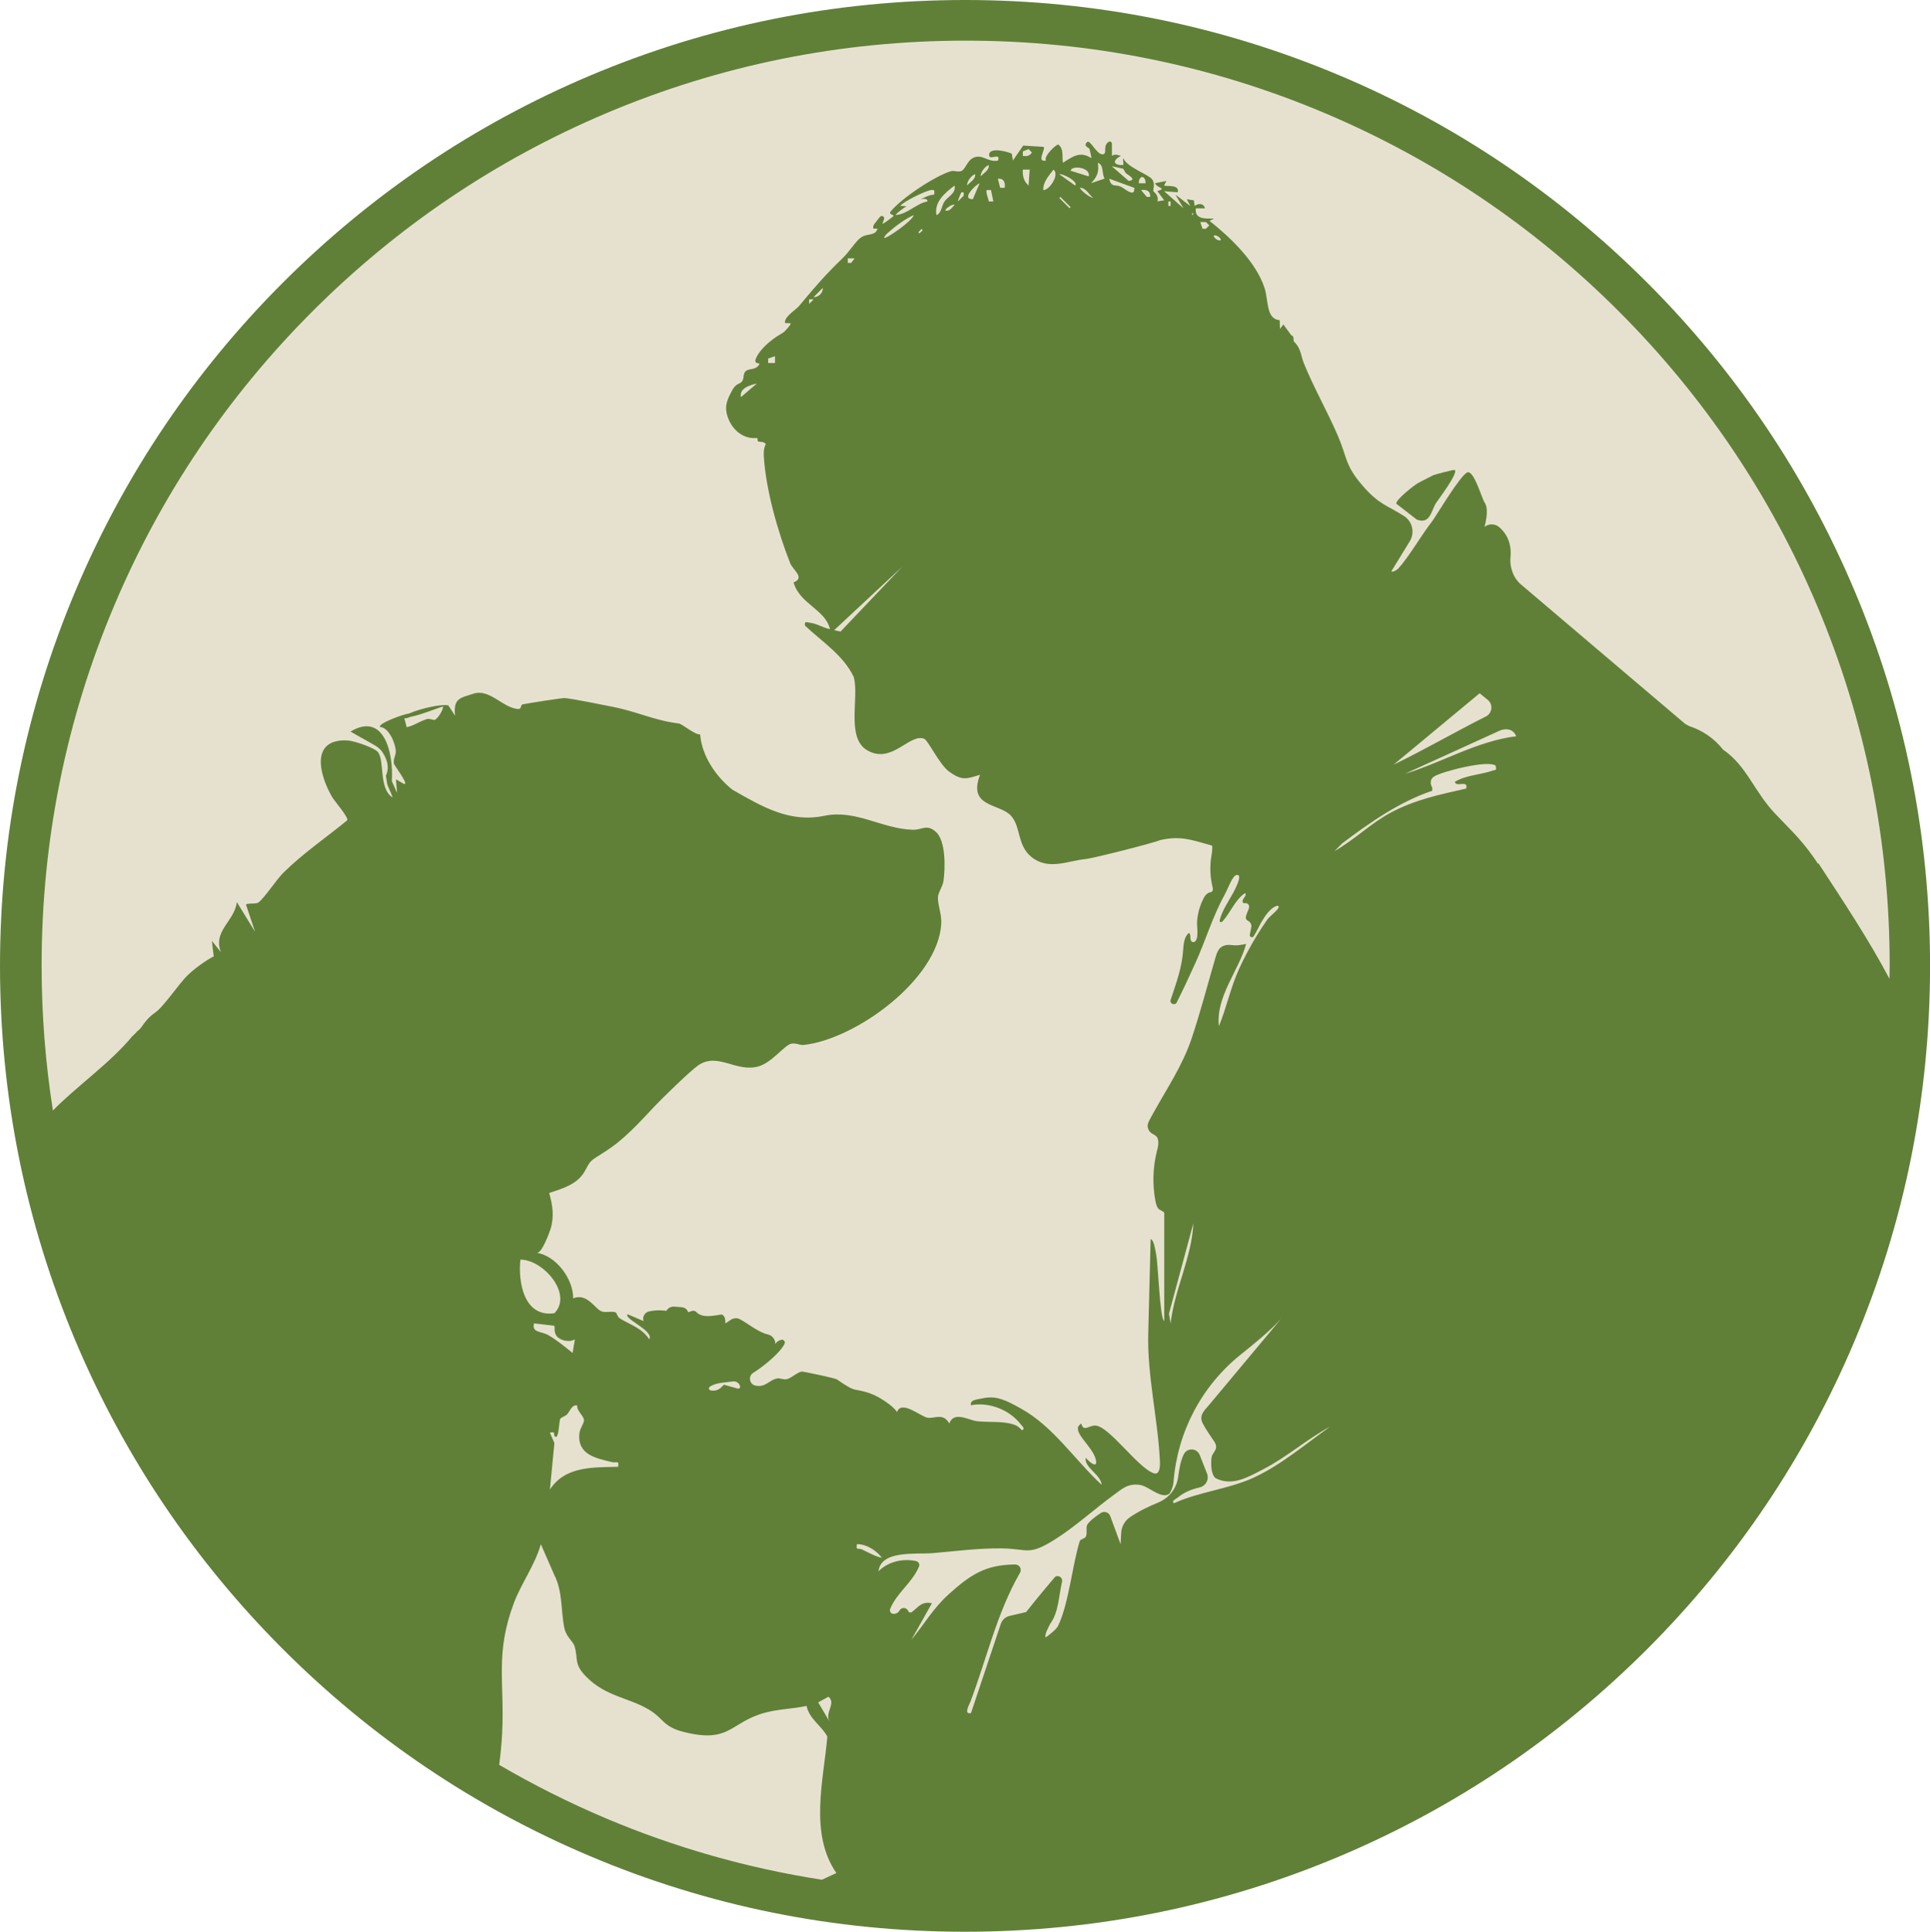 <svg viewBox="0 0 314.43 314.64" xmlns="http://www.w3.org/2000/svg" data-name="Layer 2" id="Layer_2">
  <defs>
    <style>
      .cls-1 {
        fill: #608038;
      }

      .cls-2 {
        fill: #e6e1cf;
      }
    </style>
  </defs>
  <g id="Art">
    <g>
      <path d="M313.33,157.32c0,86.28-69.89,156.22-156.11,156.22S1.1,243.6,1.1,157.32,71,1.1,157.22,1.1s156.11,69.94,156.11,156.22" class="cls-2"></path>
      <g>
        <path d="M302.08,96.08c-7.92-18.74-19.25-35.56-33.69-50.01-14.44-14.45-31.25-25.79-49.97-33.71C199.03,4.16,178.44,0,157.22,0s-41.81,4.16-61.2,12.36c-18.72,7.92-35.53,19.27-49.97,33.71-14.44,14.45-25.77,31.27-33.69,50.01C4.16,115.48,0,136.08,0,157.32s4.16,41.84,12.36,61.24c7.92,18.73,19.26,35.56,33.69,50.01,14.44,14.45,31.25,25.79,49.97,33.71,19.38,8.21,39.98,12.36,61.2,12.36s41.81-4.16,61.2-12.36c18.72-7.92,35.53-19.27,49.97-33.71,14.44-14.45,25.77-31.27,33.69-50.01,8.2-19.4,12.36-40,12.36-61.24s-4.16-41.84-12.36-61.24ZM70.84,117.24c-.29.08-.84-.24-1.27-.12-1.2.34-2.13,1.1-3.32,1.32l-.38-1.48c.1.11.59-.01.97-.19,1.9-.35,5.23-1.77,5.33-1.67.05.58-.91,2.02-1.33,2.14ZM133.9,306.17c-12.11-1.88-23.91-5.23-35.28-10.04-5.97-2.53-11.74-5.43-17.29-8.67.21-1.67.38-3.33.47-5,.45-8.42-1.2-13.1,1.94-21.41,1.19-3.16,3.44-6.19,4.37-9.53l2.2,5.02c1.41,2.75,1.05,6.01,1.65,8.7.32,1.4,1.41,2.13,1.63,2.85.67,2.2-.18,2.92,1.97,5.07,3.22,3.22,6.85,3.31,10.22,5.34,2.34,1.41,2.23,2.76,5.65,3.61,7.57,1.89,7.44-1.57,13.18-3.14,2.2-.6,4.57-.63,6.8-1.11.42,2.12,2.43,3.21,3.38,5-.64,7.24-2.96,15.79,1.47,22.22-.79.37-1.57.73-2.36,1.09ZM99.8,238.16c.62.15,1.08-.37.9.75-4.11.1-8.64-.12-11.11,3.71l.73-7.58-.73-1.68c.96-.27.59.29.74.5.72,1,.75-2.44.93-2.73.19-.32.84-.45,1.11-.74.55-.59.75-1.61,1.66-1.48-.09.91,1.09,1.69,1.11,2.41.01.56-.68,1.32-.76,2.23-.29,3.5,2.87,3.98,5.42,4.62ZM93.29,220.37c-1.26-1.02-2.54-2.07-3.95-2.9-1.17-.68-2.74-.36-2.34-1.92l3.31.39c.12.11-.18,1.18.55,1.86.66.6,2.01.85,2.8.35l-.37,2.22ZM90.33,213.89c-4.91.73-5.94-4.92-5.55-8.72,3.73-.02,8.58,5.61,5.55,8.72ZM115.64,225.86c.99-.67,2.5-.68,3.77-.85.53-.07,1.02.26,1.16.78.06.23-.15.44-.38.38l-2.26-.63-.4.41c-.46.47-1.14.66-1.78.51-.27-.07-.34-.43-.11-.58ZM135.15,280.42l-1.85-3.14,1.67-.92c1.32,1.1-.67,2.55.18,4.07ZM139.6,251.52c1.44-.08,3.25,1.04,4.07,2.22-1.1-.24-2.23-.89-3.26-1.38-.5-.24-1.02.24-.81-.83ZM204.18,240.71c-4.15,1.87-8.78,2.25-12.91,4.13-.56-.32.37-.72.67-.97.84-.71,2.06-1.28,3.47-1.59,1.03-.23,1.62-1.3,1.23-2.28l-1.19-3.02c-.45-1.14-2.04-1.21-2.59-.11-.55,1.13-.74,2.41-.92,3.71-.25,1.84-1.47,3.4-3.18,4.12-1.63.68-3.23,1.43-4.68,2.43-.84.58-1.36,1.51-1.42,2.53l-.1,1.85-1.68-4.57c-.22-.61-.95-.86-1.5-.53-.96.59-2.15,1.58-2.29,2.03-.17.54.03,1.22-.14,1.73-.17.52-.92.45-1.05.87-1.22,3.94-1.76,10.1-3.53,13.8-.27.56-1.46,1.47-2.02,1.87-.17-.44.27-1.33.76-2.25,1.36-1.86,1.37-4.45,1.91-6.85.15-.65-.58-1.14-1.13-.77,0,0-2.72,3.18-4.72,5.73l-2.7.63c-.67.16-1.2.64-1.42,1.29l-4.86,14.53c-.94.21-.69-.6-.11-1.81,2.67-7.03,4.31-14.48,8.09-21.03.35-.61-.08-1.36-.79-1.36h-.02c-4.84.04-7.3,1.7-10.77,4.83-2.59,2.33-3.97,4.85-6.1,7.42l3.33-5.93c-1.68-.37-2.19.62-3.33,1.48h-.38s-.21-.34-.21-.34c-.32-.51-1.07-.49-1.36.04-.2.37-.6.58-1.02.54-.39-.03-.64-.43-.5-.79,1.04-2.61,3.58-4.24,4.7-6.91.16-.37-.07-.8-.46-.89-2.15-.47-4.57.07-6.14,1.66.41-3.51,6.15-2.72,8.89-2.96,3.75-.32,7.37-.81,11.11-.77,4.39.05,4.36,1.26,8.61-1.37,3.35-2.08,6.67-5.12,9.71-7.33,1.43-1.04,2.31-1.91,4.26-1.64,1.46.21,3.5,2.41,4.81,1.44.39-.59.63-1.27.68-1.97.64-8.07,4.55-15.54,10.86-20.63,2.33-1.88,4.68-3.75,6.66-5.9-1.54,1.84-3.08,3.69-4.62,5.53-2.36,2.82-4.72,5.65-7.08,8.47-.81.96-1.74,1.73-1.06,3.05.54,1.05,1.23,1.97,1.87,2.95.19.29.34.62.3.96-.05.52-.5.92-.69,1.41-.12.31-.33,2.85.6,3.59,2.73,1.4,5.33-.19,7.78-1.45,3.82-1.97,7.09-4.89,10.86-6.92-3.9,2.76-8.09,6.32-12.45,8.29ZM190.44,213.98l3.98-14.74c-.27,5.63-3.06,10.72-3.71,16.31l-.27-1.57ZM243.17,125.52c-1.9.68-4.25.69-6.15,1.82.17.98,2.23-.4,1.85,1.1-4.29.97-8.32,1.81-12.23,3.89-3.32,1.76-5.99,4.48-9.25,6.31l1.3-1.29c4.46-3.36,9.33-6.77,14.62-8.54.06-.3.05-.48,0-.58-.38-.64-.28-1.41.37-1.78.01,0,.03-.01.04-.02,1.45-.84,8.91-2.72,9.97-1.69.11.89.01.59-.51.78ZM228.88,126.04l15.53-7.07c1.09-.4,2.15-.18,2.61.95-6.43.8-12.04,4.27-18.14,6.12ZM227.03,124.56l14.03-11.64s1.28,1.05,1.31,1.07c.93.73.75,2.19-.31,2.72-5.16,2.59-9.77,5.29-15.03,7.85ZM296.18,140.69c-1.24-1.91-2.67-3.69-4.25-5.33-.66-.68-1.52-1.57-2.61-2.71-3.6-3.75-4.65-7.82-8.6-10.55-1.41-1.8-3.34-3.13-5.51-3.83-.19-.1-.48-.26-.66-.36-1.08-.91-2.15-1.83-3.23-2.74-2.15-1.83-4.31-3.66-6.47-5.49-4.33-3.67-8.65-7.34-12.97-11.01l-4.19-3.56c-.47-.39-1.01-1.19-1.22-1.76l-.11-.32c-.25-.71-.36-1.47-.28-2.23.26-2.48-.81-4.1-1.86-4.96-.69-.57-1.68-.57-2.37-.02,0,0,.83-2.81.04-3.93-.5-.71-1.7-5.22-2.81-4.96-1.13.38-5.18,7.24-5.75,7.97-1.67,2.12-3.83,5.86-5.53,7.71-.15.16-.89.66-1.13.45l3.01-4.9c.84-1.38.45-3.17-.88-4.07h-.01c-2.88-1.86-4.09-1.87-6.75-4.93-2.95-3.39-2.51-4.52-4.07-8.16-1.65-3.86-3.89-7.74-5.56-11.86-.49-1.2-.42-2.41-1.65-3.55,0-.03.04-1-.35-.93l-1.33-1.82-.55.74-.05-1.43c-2.23-.16-1.82-3.24-2.44-5.16-1.36-4.29-5.55-8.29-8.99-11.02l.74-.38c-1.37.02-3.22.17-2.96-1.66h1.48c-.22-.83-1.02-.86-1.68-.39l-.13-.91-1.15-.18.56,1.1-2.41-1.85,1.3,2.22-3.15-2.78,2.22.18c.36-1.36-1.92-.89-2.22-1.11l.38-.74-1.85.37c.3.84,2.04.77.37,1.29l1.11,1.49-1.1.18c.31-.99-.63-1.57-.66-1.66-.09-.31.36-1.18-.2-1.93-.61-.83-4.07-1.93-4.7-3.45-.1.21.07.79,0,1.11-1.7.09-1.8-.78-.37-1.48-.16,0-.92-.44-1.48,0v-1.99c0-.25-.28-.44-.5-.31-.34.19-.56.55-.58.94l-.03.7c0,.22-.17.41-.39.41-1.07.02-2.04-2.55-2.58-1.97-.64.68.39.87.44,1.12.1.5.25.95.29,1.48-1.79-1.21-3.03-.28-4.63.74-.19-.98.21-2.2-.74-2.96-.36-.08-2.43,1.91-2.03,2.59-1.61.38-.01-1.9-.37-2.22l-3.33-.21-1.68,2.43-.18-1.1c-.67-.36-3.68-1.14-3.7.18-.01,1.06,1.89-.51,1.47.92-1.6.39-2.51-1.1-3.97-.47-1.08.47-1.3,1.81-1.97,2.16-.53.28-1.18-.11-1.76.06-2.43.7-7.96,4.29-9.84,6.6-.13.16-.03.39.17.44.09.02.38.13.32.27-.01.03-.04.05-.07.07-.56.4-1.12.92-1.74,1.21.06-.25.19-.48.26-.73.02-.09.05-.19.03-.28-.04-.21-.29-.35-.49-.27-.14.05-.23.17-.32.28-.23.3-.47.6-.7.9-.08.11-.17.22-.22.34-.05.11-.11.42.02.51,0,0,.02,0,.03,0,.21.01.42.02.63.03,0,0-.24.45-.28.49-.14.15-.32.25-.52.32-.49.17-1.02.17-1.5.38-.75.33-1.24,1.02-1.74,1.64-.55.68-1.07,1.39-1.7,1.99-2.95,2.84-4.55,4.75-7.06,7.75-.57.68-2.47,1.76-2.3,2.78.29.03.59.02.88.05.3.03-.95,1.34-1.03,1.4-.54.38-1.12.68-1.66,1.07-1.06.79-2.26,1.87-2.85,3.08-.17.34-.3.68.03.91.07.05.51.02.46.18-.18.41-.6.67-1.03.77-.3.07-.62.09-.91.21-.84.34-.46,1.16-.85,1.79-.22.35-.64.41-.95.64-.36.27-.6.68-.8,1.06-.6,1.12-1.07,2.16-.81,3.45.47,2.3,2.34,4.32,4.84,4.13.04,0,.08,0,.12,0,.18.07.02.4.17.53.05.05.13.05.19.06.24.02.65.04.86.19.32.23.19.19.06.57-.21.57-.2,1.19-.16,1.79.37,5.46,2.28,12.14,4.28,17.23.44,1.12,2.5,2.4.56,3.14.97,3.51,5.18,4.4,5.93,7.61-1.11-.18-2.09-.9-3.23-1.03-.55-.06-.98-.36-.84.47,2.81,2.64,6.26,4.82,7.94,8.36.93,3.31-1.29,9.87,2.17,11.92,4,2.37,6.83-2.71,9.27-1.88.68.23,2.53,4.3,4.2,5.45,2.06,1.42,2.69,1.11,4.94.44-2.06,5.33,3.14,4.62,5.02,6.65,1.64,1.77.99,4.78,3.31,6.7,2.77,2.29,5.97.65,8.9.37,1.18-.11,11.49-2.73,12.09-3.08.49-.11.93-.19,1.28-.23,2.72-.36,4.63.44,7.16,1.11.24.09-.15,2.17-.18,2.47-.13,1.39-.06,2.79.27,4.15.05.22.11.45.05.67-.11.4-.47.27-.73.44-.34.24-.52.4-.73.82-.64,1.21-1.01,2.57-1.09,3.94-.04.67.37,2.96-.5,3.23-.17.05-.36-.03-.45-.17-.28-.43.02-.99-.36-1.32-.75.54-.89,1.79-.94,2.64-.18,2.95-1.12,5.47-2.05,8.26-.21.63.69,1.01.99.42h0c1.05-2.08,2.15-4.43,3.1-6.55,1.57-3.47,2.8-7.54,4.66-10.9.67-1.21,1.33-3.31,2.06-3.31,1.02-.11-.46,2.61-.62,2.91-.77,1.42-1.74,2.77-2.17,4.35-.04.14-.06.33.07.41.14.08.3-.04.41-.16,1.3-1.45,1.99-3.46,3.61-4.54.36.24-.23.75-.35,1.13-.05.15-.08.34.04.44.11.1.28.04.43.05.23,0,.44.16.52.37.24.67-1.06,2.02-.21,2.47.41.21.68.61.6,1.06-.07.42-.15.83-.24,1.24-.08.38.42.58.63.25.5-.78,1.02-1.91,1.2-2.22.66-1.11,1.57-2.51,2.69-2.75.8.22-1.23,1.62-1.66,2.24-.6.85-1.17,1.72-1.71,2.61-1.06,1.73-2.01,3.52-2.86,5.35-1.41,3.05-2.06,6.35-3.33,9.43-.52-4.86,3.19-8.92,4.44-13.4-.96.16-1.39.31-2.49.17-.7-.09-1.49.1-1.92.69-.3.4-.45.89-.59,1.37-1.29,4.41-2.44,8.86-3.9,13.21-1.48,4.39-4.01,8.1-6.24,12.13-.15.27-.3.54-.44.8-.2.36-.4.72-.46,1.13-.08.47.24,1.08.65,1.34.54.34,1.02.44,1.08,1.37.04.56-.12,1.11-.26,1.66-.63,2.59-.71,5.31-.22,7.93.09.46.2.99.52,1.35.15.17.93.46.93.65v17.61c-.74-.22-.97-9.34-1.36-11.06-.13-.58-.29-2.09-.86-2.28l-.39,15.4c-.18,6.85,1.6,14.1,1.9,20.77.04.98-.05,2.21-.94,1.99-2.63-.81-7.37-7.8-9.63-7.79-1.06,0-1.88,1.1-2.24-.34-.48.39-.66.56-.49,1.21.31,1.24,2.65,3.14,2.9,4.9.2,1.35-1.36-.07-1.68-.55-.3,1.63,2.43,2.71,2.6,4.44-4.35-4.01-7.88-9.51-13.15-12.42-1.19-.66-2.4-1.36-3.74-1.68-.95-.23-1.92-.15-2.86.07-.65.15-1.72.19-1.56,1.06,2.94-.58,6.33.75,8.15,3.15.22.29.74.64.18.93-.31-.3-.63-.65-1.03-.81-1.85-.77-4.44-.44-6.34-.67-1.31-.16-3.73-1.71-4.48.37-1.03-1.8-2.36-.74-3.57-.94-1.07-.18-4.24-2.95-4.95-.92-.64-1.05-2.98-2.51-4.13-2.94-3.13-1.17-2.14.09-5.68-2.39-.24-.17-5.39-1.28-5.68-1.26-.68.05-1.74,1.08-2.46,1.24-.58.12-1.11-.22-1.59-.12-1.33.26-1.87,1.52-3.52,1.16,0,0-.01,0-.02,0-.98-.22-1.2-1.54-.35-2.07,1.98-1.23,4.61-3.53,5.12-4.78.13-.32-.15-.67-.49-.61-.42.07-.79.31-1.02.67,0-.74-.51-1.38-1.22-1.54-1.53-.35-3.04-1.64-4.5-2.45-.47-.26-1.05-.25-1.51.05l-.91.61c0-.53-.03-1.26-.61-1.46-1.4.21-3.14.63-4.12-.39-.18-.19-.45-.27-.69-.19l-.65.21c-.34-1-1.27-.79-2.2-.9-.52-.06-1.03.17-1.31.61l-.04.07s-1.38-.25-2.85.1c-.69.17-1.09.89-.86,1.57l-2.59-1.11c-.77.68,4.33,2.67,3.52,4.07-1.27-1.88-3.06-2.33-4.78-3.39-.41-.25-.52-.89-.67-.97-.5-.28-1.53.05-2.25-.16-1.08-.3-2.38-3.1-4.7-2.15.03-3.16-2.78-6.94-5.93-7.41.81.12,2.03-3.21,2.24-3.87.63-2.01.34-3.93-.22-5.88,2.13-.7,4.57-1.4,5.76-3.48.71-1.24.73-1.6,1.92-2.35,1.21-.76,2.39-1.5,3.51-2.4,2.12-1.73,3.99-3.75,5.85-5.75,1.25-1.34,5.96-5.93,7.26-6.82,3.2-2.17,6.15,1.22,9.81.18,2.16-.62,4.17-3.37,5.25-3.67.78-.22,1.44.24,2.08.18,8.39-.88,21.9-10.6,22.44-19.75.09-1.6-.63-3.15-.53-4.41.06-.73.77-1.64.9-2.61.28-2.04.39-6.49-1.25-7.94-1.5-1.33-2.24-.31-3.7-.34-5.09-.12-9.28-3.35-14.49-2.27-5.66,1.17-10.11-1.5-14.88-4.21-.04-.03-.08-.05-.12-.08-2.71-2.19-4.91-5.44-5.22-8.97-.88.07-2.91-1.7-3.43-1.77-4.16-.53-6.73-1.92-10.79-2.72-1.8-.35-6.32-1.29-7.83-1.43-.41-.04-6.2.88-6.89,1.03-.34.08-.09.82-.77.75-2.52-.23-4.57-3.37-7.26-2.48-2.14.7-3.24.71-2.96,3.57l-1.09-1.68c-1.23-.25-4.56.53-6.36,1.31-1.14.17-5.15,1.67-4.77,2.21,1.47.08,2.52,2.7,2.57,3.92.03.71-.47,1.32-.29,2.1.05.22,2.56,3.54,1.61,3.25l-1.29-.74.18,2.22-.85-1.93c.29-4.92-1.41-11.27-6.74-8.07l3.91,2.21c.45.22,1.02.75,1.16.95.69.96,1.42,2.49.7,4.02l.19,1.24c.06.48.56,1.25.9,2.31-2.31-1.43-1.25-6.04-2.41-7.41-.62-.73-3.91-1.83-4.99-1.88-6.05-.26-4.55,5.58-2.48,9.17.48.82,2.72,3.33,2.49,3.84-3.45,2.83-7.17,5.35-10.39,8.52-1.15,1.14-2.98,3.99-4.06,4.85-.39.31-1.5.06-2.05.34l1.48,4.44-2.96-4.82c-.41,3.16-3.94,4.67-2.6,8.15l-1.48-1.85.31,2.53c-1.39.73-3.08,1.96-4.2,3.03-1.5,1.43-3.92,5.16-5.37,6.15-.94.64-1.58,1.41-2.23,2.37-.28.41-.59.55-.74.74-.28.36-.57.54-.74.74-3.57,4.33-9.23,8.28-12.92,12.08-1.22-7.75-1.84-15.63-1.84-23.61,0-20.34,3.98-40.07,11.83-58.64,7.58-17.94,18.44-34.05,32.26-47.88,13.83-13.84,29.93-24.7,47.85-32.29,18.56-7.85,38.27-11.84,58.6-11.84s40.04,3.98,58.6,11.84c17.93,7.59,34.02,18.45,47.85,32.29,13.83,13.84,24.68,29.95,32.26,47.88,7.85,18.57,11.83,38.3,11.83,58.64,0,.72-.02,1.44-.03,2.16-3.44-6.5-7.54-12.64-11.56-18.8ZM198.87,39.11c-.46.25-1.29-.59-1.11-.73.46-.25,1.29.59,1.11.73ZM197.01,36.71l-.55.55h-.55s-.37-1.1-.37-1.1h.92l.55.55ZM194.23,35.04v-.37c.24.12.24.25,0,.37ZM190.71,32.81v.74h-.36v-.74h.36ZM187.38,32.07h-.55s-.93-1.11-.93-1.11c.89-.14,1.57.17,1.48,1.11ZM185.53,29.85c0-1.36,1.1-1.36,1.11,0h-1.11ZM184.79,30.59c.15,1.71-1.56.11-2.22-.2-.78-.38-1.57.21-1.85-1.28l4.07,1.48ZM181.09,27.06l1.85.41c.23.19.3.56.5.74.31.29,1.91,1.1.43,1.25l-2.77-2.41ZM172.57,28.37c.55-.15,3.18,1.24,2.59,1.85l-2.59-1.85ZM174.41,33.74l-.17.17-1.66-1.67.17-.17,1.66,1.66ZM174.42,27.81c.17-.96,3.33-.54,2.95.92l-2.95-.92ZM178.11,32.26c-.75-.22-1.77-1.02-2.21-1.67,1-.05,1.52,1.12,2.21,1.67ZM177.75,29.84c1-1.06,1.33-1.81,1.11-3.33,1.02.37.6,1.79,1.1,2.58l-2.22.75ZM169.97,30.96c-.07-1.32.93-2.36,1.66-3.33,1.05.78-.65,3.37-1.66,3.33ZM166.64,25.4v-.74l.93-.37.55.55c-.39.57-.79.64-1.47.56ZM167.75,27.62l-.18,2.6c-.77-.66-1.02-1.61-.93-2.59h1.11ZM163.67,30.59h-.73s-.37-1.48-.37-1.48c.93-.1,1.25.59,1.11,1.48ZM161.45,30.96l.38,1.85h-.73c-.11-.62-.45-1.2-.38-1.85h.73ZM159.78,28.73c-.06-.67.68-1.62,1.3-1.85.13.83-.78,1.25-1.3,1.85ZM159.6,29.85l-1.11,2.59c-2,.02.48-2.38,1.11-2.59ZM157.56,30.21c-.05-.67.68-1.62,1.3-1.85.13.83-.78,1.25-1.3,1.85ZM157,31.33v.55l-.93.92c-.02-.25.51-1.42.56-1.47.05-.05.24.02.36,0ZM153.87,32.83c-.51.75-.44,1.84-1.31,2.21-.39-2.2,1.43-3.65,2.96-4.82.24,1.32-1.06,1.74-1.65,2.61ZM155.52,33.37c-.47.46-.77,1.08-1.48.93-.21-.17,1.09-1.16,1.48-.93ZM151.08,32.81c-1.9.39-3.2,2.07-5.18,2.22.29-.43,1.43-1.25,1.85-1.48-.22.09-.79-.06-1.11,0,.64-.78,4.17-2.48,5-2.59.73-.1.59.14.55.74-.82.04-1.49.44-2.22.75.19-.07,1.27-.2,1.11.37ZM149.78,38l-.17-.17.55-.55c.37.24-.17.49-.38.73ZM146.9,92.4l-9.96,10.47-1.04-.23,11-10.25ZM138.12,42.82v-.74h1.11s-.56.74-.56.74h-.55ZM144.04,38.74c.12-.45.6-.8.94-1.1,1.03-.91,2.61-2.06,3.88-2.6-.16.9-4.53,3.95-4.82,3.7ZM134.04,46.9c.08.8-.74,1.57-1.48,1.48l1.48-1.48ZM132.56,48.76l-.74.74v-.74s.74,0,.74,0ZM126.26,59.13h-1.11v-.73s1.11-.38,1.11-.38v1.11ZM123.3,62.47l-2.59,2.22c-.29-1.48,1.48-1.97,2.59-2.22Z" class="cls-1"></path>
        <path d="M233.57,77.37c-.14.05-1.91.99-2.44,1.25-.61.29-3.79,2.79-3.65,3.42l3.35,2.6c2.23.8,2.31-1.48,3.15-2.75.41-.62,3.58-4.79,3.04-5.33-.13-.12-3.17.71-3.45.82Z" class="cls-1"></path>
      </g>
    </g>
  </g>
</svg>